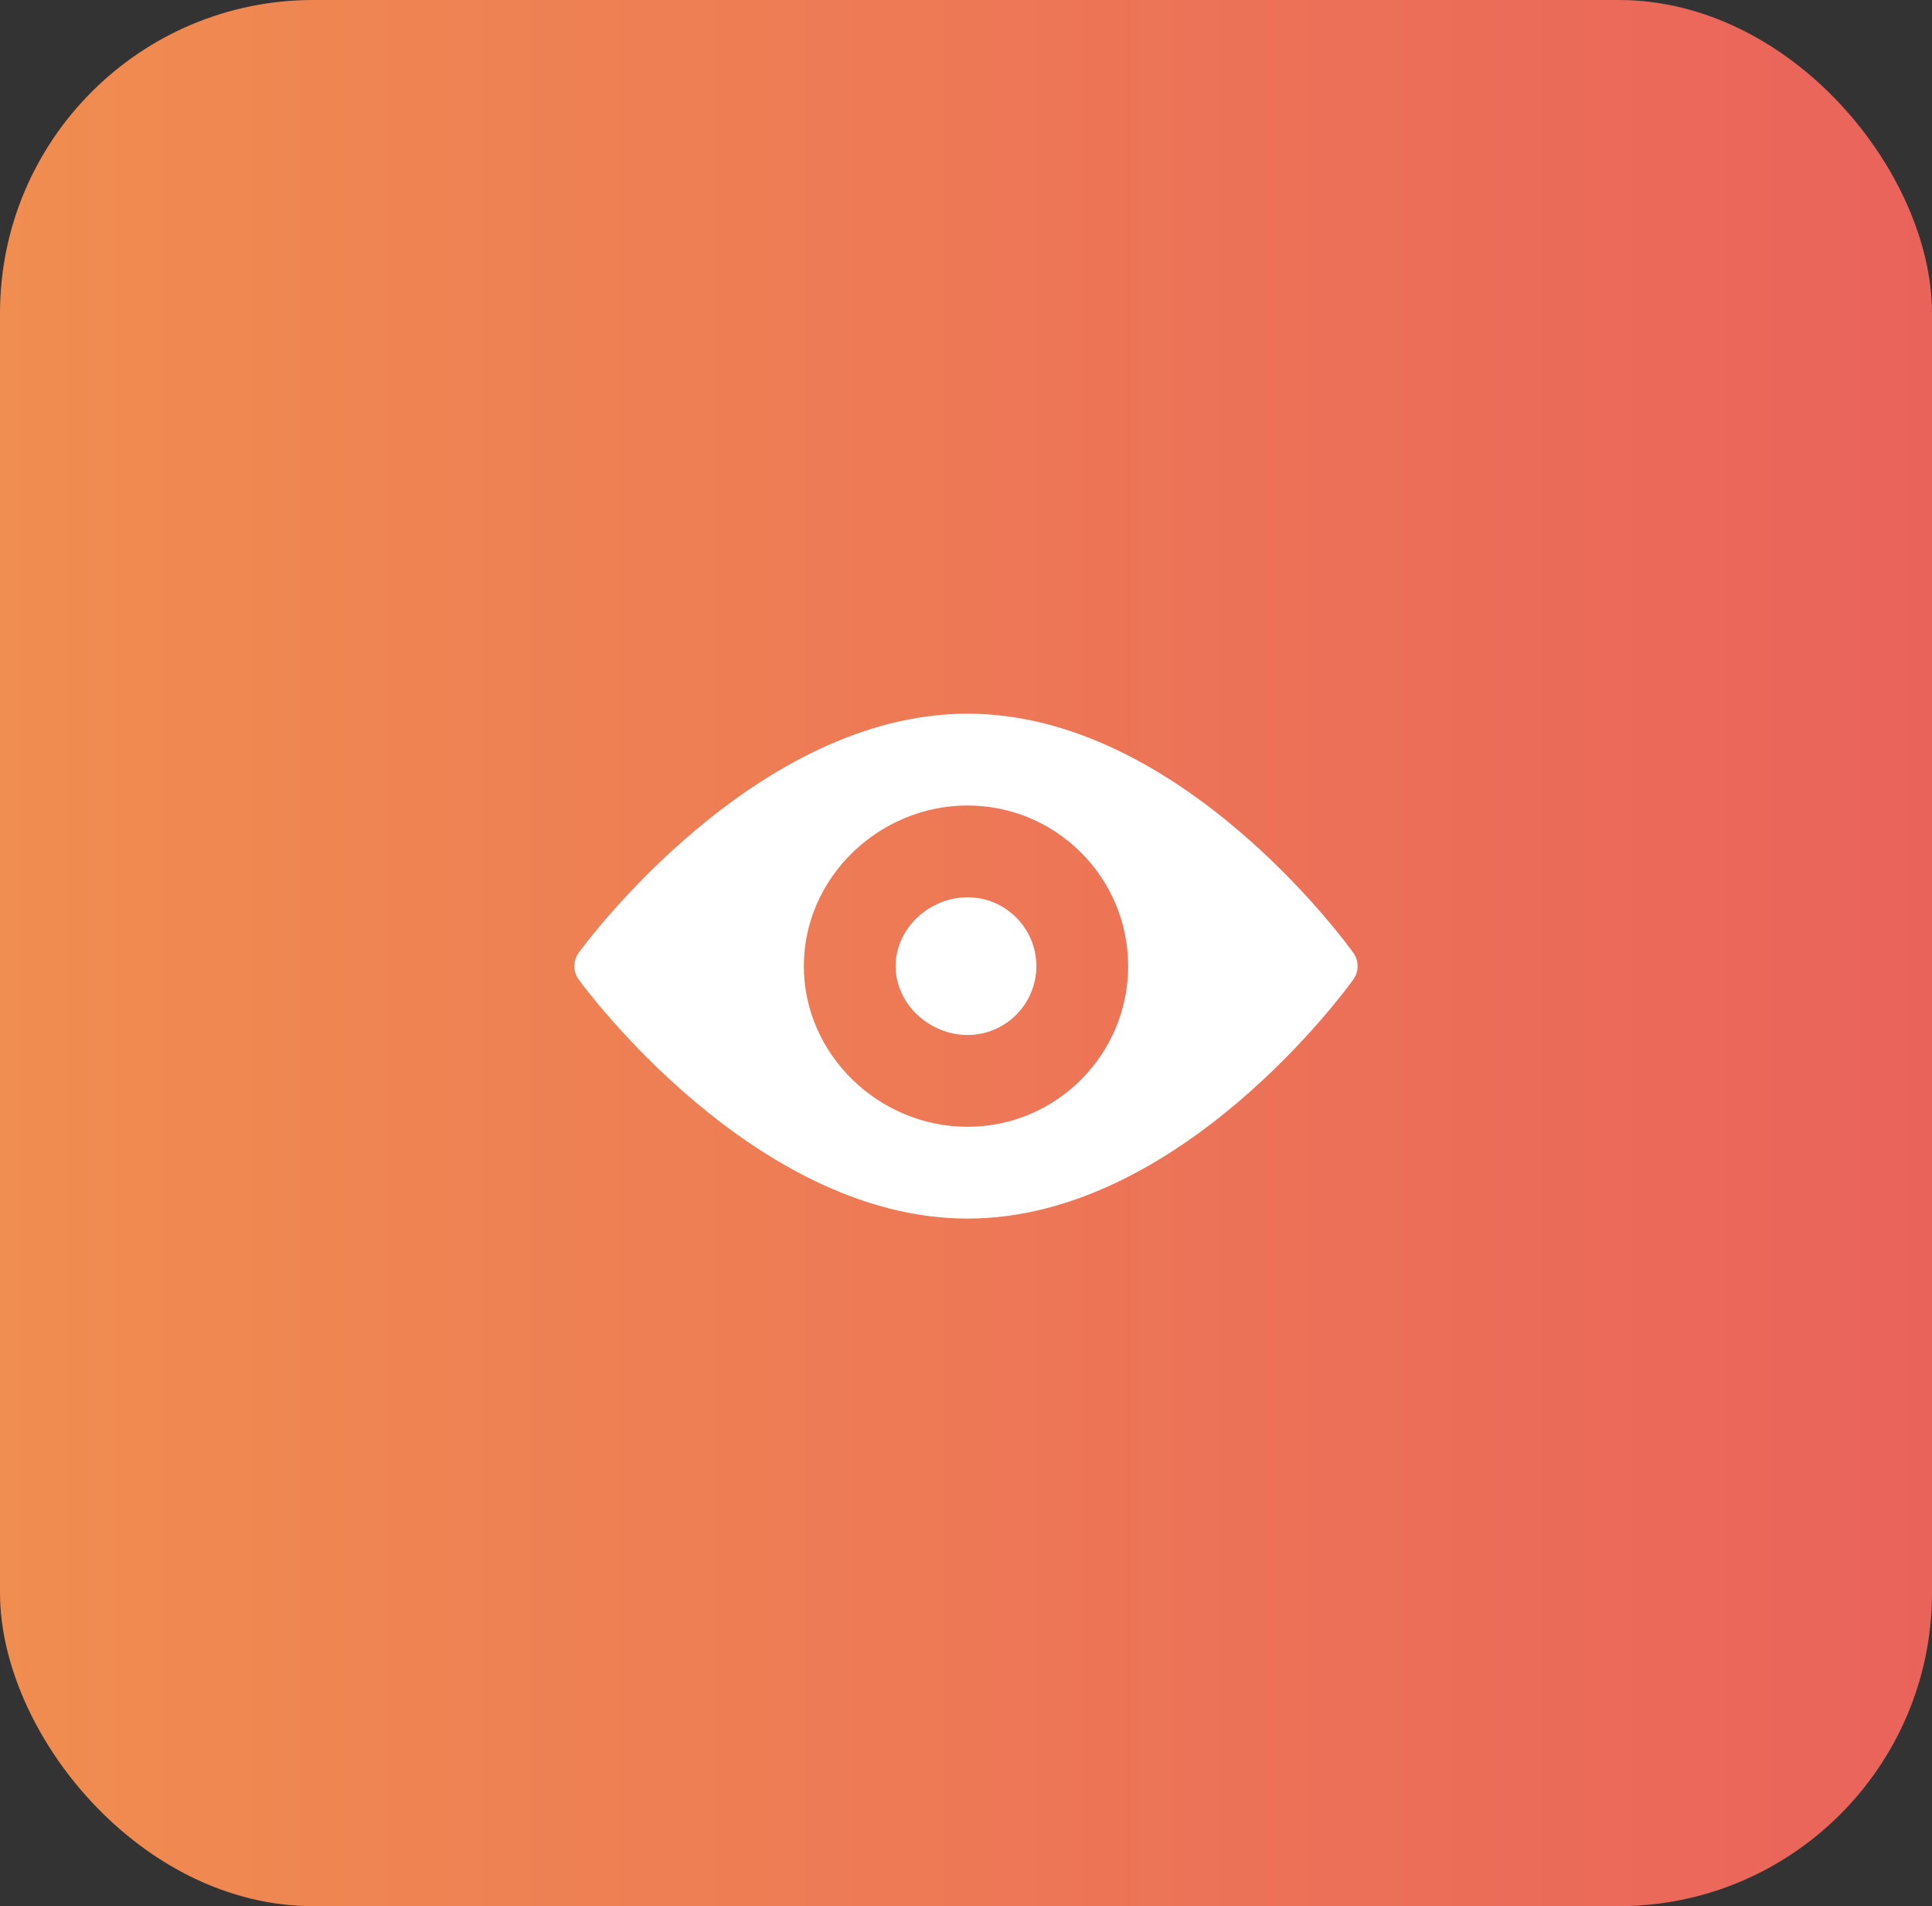 <svg width="74" height="73" viewBox="0 0 74 73" fill="none" xmlns="http://www.w3.org/2000/svg">
<rect x="0" y="0" width="74" height="73" fill="#333333" stroke="none"/>
<rect width="74" height="73" rx="12" fill="url(#paint0_linear_1088_35143)"/>
<g clip-path="url(#clip0_1088_35143)">
<path d="M51.835 36.489C51.567 36.114 45.184 27.332 37.059 27.332C28.934 27.332 22.433 36.114 22.165 36.489C21.945 36.794 21.945 37.206 22.165 37.512C22.433 37.886 28.934 46.668 37.059 46.668C45.184 46.668 51.567 37.886 51.835 37.512C52.055 37.206 52.055 36.794 51.835 36.489ZM37.059 43.153C33.667 43.153 30.789 40.392 30.789 37C30.789 33.608 33.667 30.848 37.059 30.848C40.451 30.848 43.211 33.608 43.211 37C43.211 40.392 40.451 43.153 37.059 43.153Z" fill="white"/>
<path d="M37.059 34.363C35.604 34.363 34.305 35.546 34.305 37C34.305 38.454 35.604 39.637 37.059 39.637C38.512 39.637 39.695 38.454 39.695 37C39.695 35.546 38.512 34.363 37.059 34.363Z" fill="white"/>
</g>
<defs>
<linearGradient id="paint0_linear_1088_35143" x1="-2.83069e-08" y1="37" x2="74" y2="37" gradientUnits="userSpaceOnUse">
<stop stop-color="#F08D50"/>
<stop offset="1" stop-color="#EA635B"/>
</linearGradient>
<clipPath id="clip0_1088_35143">
<rect width="30" height="30" fill="white" transform="translate(22 22)"/>
</clipPath>
</defs>
</svg>
